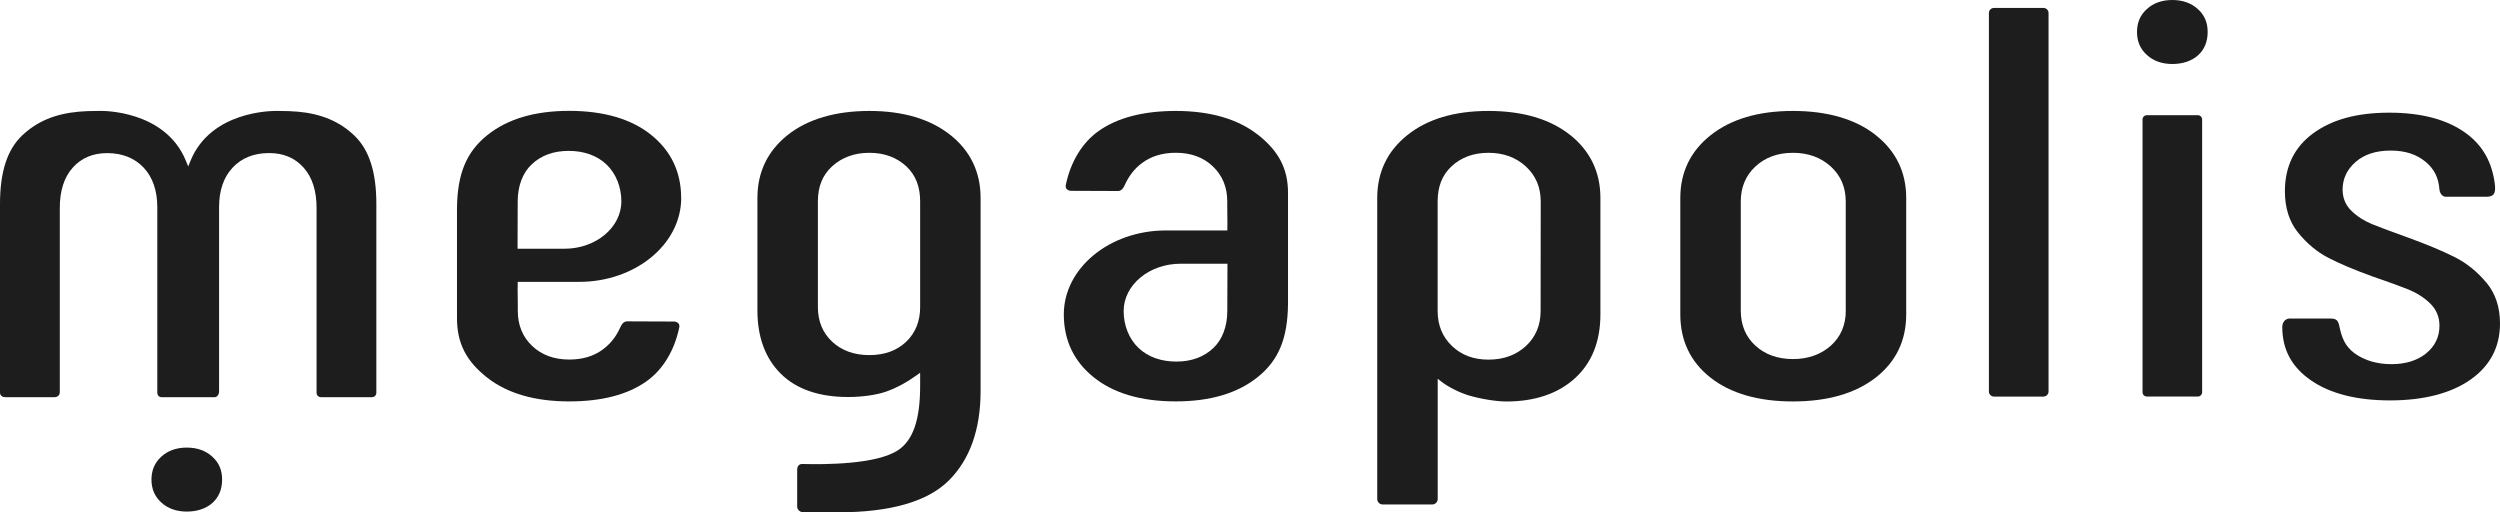 <svg width="122" height="25" viewBox="0 0 122 25" fill="none" xmlns="http://www.w3.org/2000/svg">
<path d="M44.219 16.68C43.767 17.11 43.162 17.329 42.424 17.329C41.687 17.329 41.079 17.11 40.615 16.68C40.15 16.247 39.913 15.677 39.913 14.988V9.826C39.913 9.105 40.14 8.546 40.603 8.12C41.084 7.681 41.696 7.457 42.424 7.457C43.153 7.457 43.76 7.681 44.231 8.12C44.682 8.544 44.903 9.103 44.903 9.826V14.988C44.903 15.677 44.673 16.247 44.219 16.68ZM46.388 6.596C45.406 5.812 44.075 5.414 42.424 5.414C40.774 5.414 39.409 5.812 38.428 6.596C37.454 7.376 36.962 8.407 36.962 9.661V15.153C36.962 16.451 37.347 17.489 38.106 18.241C38.865 18.993 39.972 19.374 41.393 19.374C42.084 19.374 42.8 19.27 43.266 19.102C43.763 18.923 44.25 18.662 44.711 18.327L44.903 18.19V18.832C44.903 20.475 44.564 21.471 43.836 21.962C42.788 22.672 40.206 22.672 39.145 22.642C38.953 22.642 38.903 22.811 38.903 22.902V24.736C38.903 24.85 39.019 24.987 39.185 25.001H40.897C43.444 25.001 45.26 24.48 46.293 23.456C47.329 22.432 47.853 20.959 47.853 19.076V9.659C47.853 8.402 47.359 7.371 46.388 6.594" fill="#1D1D1D"/>
<path d="M25.257 12.136L25.264 9.825C25.264 9.08 25.505 8.44 25.941 8.026C26.404 7.584 27.012 7.363 27.752 7.363C28.492 7.363 29.133 7.586 29.596 8.026C30.057 8.466 30.322 9.122 30.322 9.827C30.322 11.1 29.078 12.138 27.549 12.138H25.257V12.136ZM33.24 9.659C33.24 8.403 32.753 7.372 31.788 6.592C30.819 5.808 29.469 5.41 27.778 5.41C26.087 5.41 24.765 5.808 23.784 6.592C22.76 7.411 22.316 8.482 22.301 10.176V15.512C22.301 16.75 22.746 17.623 23.784 18.435C24.765 19.201 26.108 19.589 27.78 19.589C29.364 19.589 30.632 19.259 31.547 18.609C32.344 18.044 32.911 17.113 33.146 15.987C33.162 15.901 33.153 15.833 33.11 15.784C33.051 15.714 32.947 15.691 32.909 15.691L30.632 15.682C30.452 15.668 30.343 15.815 30.289 15.936C30.14 16.268 29.904 16.697 29.414 17.057C28.974 17.383 28.426 17.546 27.78 17.546C27.042 17.546 26.432 17.323 25.971 16.883C25.505 16.441 25.269 15.868 25.269 15.179V14.956C25.259 13.96 25.259 13.958 25.264 13.939V13.755H28.263C31.008 13.755 33.243 11.919 33.243 9.659" fill="#1D1D1D"/>
<path d="M90.075 15.153C90.075 15.863 89.826 16.442 89.337 16.875C88.852 17.303 88.233 17.522 87.495 17.522C86.757 17.522 86.142 17.303 85.669 16.873C85.192 16.44 84.95 15.863 84.95 15.153V9.826C84.95 9.137 85.192 8.563 85.669 8.12C86.142 7.681 86.757 7.457 87.495 7.457C88.233 7.457 88.852 7.681 89.337 8.12C89.826 8.563 90.072 9.137 90.072 9.826V15.153H90.075ZM91.541 6.596C90.547 5.812 89.186 5.414 87.495 5.414C85.804 5.414 84.475 5.812 83.482 6.596C82.498 7.373 81.999 8.407 81.999 9.661V15.344C81.999 16.619 82.493 17.655 83.465 18.422C84.447 19.198 85.804 19.591 87.495 19.591C89.186 19.591 90.547 19.198 91.541 18.422C92.524 17.652 93.023 16.617 93.023 15.344V9.661C93.023 8.407 92.524 7.373 91.538 6.596" fill="#1D1D1D"/>
<path d="M121.34 13.799C120.898 13.266 120.38 12.845 119.801 12.552C119.214 12.256 118.46 11.94 117.554 11.609C116.743 11.32 116.138 11.092 115.755 10.937C115.369 10.778 115.031 10.562 114.755 10.294C114.466 10.015 114.319 9.666 114.319 9.249C114.319 8.723 114.535 8.267 114.958 7.9C115.379 7.532 115.953 7.348 116.665 7.348C117.377 7.348 117.928 7.532 118.37 7.897C118.786 8.242 119.002 8.67 119.044 9.242C119.061 9.442 119.193 9.601 119.347 9.601H121.397C121.527 9.591 121.624 9.556 121.681 9.489C121.759 9.396 121.78 9.228 121.747 8.975C121.612 7.925 121.172 7.132 120.399 6.545C119.482 5.849 118.205 5.498 116.601 5.498C114.998 5.498 113.785 5.842 112.868 6.517C111.962 7.185 111.503 8.132 111.503 9.333C111.503 10.145 111.718 10.822 112.142 11.346C112.574 11.881 113.071 12.296 113.617 12.577C114.178 12.868 114.892 13.171 115.745 13.478C116.521 13.745 117.119 13.962 117.526 14.125C117.926 14.285 118.28 14.511 118.578 14.795C118.888 15.093 119.046 15.46 119.046 15.896C119.046 16.442 118.824 16.898 118.389 17.25C117.959 17.597 117.391 17.771 116.701 17.771C116.01 17.771 115.386 17.592 114.904 17.241C114.402 16.875 114.265 16.407 114.161 15.921C114.107 15.668 114.036 15.553 113.771 15.546H111.702C111.387 15.586 111.375 15.914 111.375 15.951C111.375 17.054 111.832 17.909 112.771 18.558C113.709 19.209 115.01 19.54 116.639 19.54C118.268 19.54 119.614 19.195 120.572 18.518C121.52 17.85 122 16.931 122 15.786C122 14.995 121.78 14.327 121.345 13.801" fill="#1D1D1D"/>
<path d="M75.182 15.181C75.182 15.87 74.941 16.445 74.463 16.887C73.988 17.326 73.376 17.55 72.638 17.55C71.9 17.55 71.323 17.326 70.859 16.887C70.394 16.445 70.157 15.872 70.157 15.181V9.826C70.157 9.103 70.379 8.544 70.831 8.12C71.299 7.681 71.907 7.457 72.638 7.457C73.368 7.457 73.978 7.681 74.459 8.12C74.941 8.563 75.187 9.137 75.187 9.826L75.182 15.181ZM76.632 6.596C75.653 5.812 74.307 5.414 72.638 5.414C70.968 5.414 69.654 5.812 68.675 6.596C67.7 7.376 67.209 8.407 67.209 9.663V24.361C67.209 24.482 67.315 24.617 67.469 24.617H69.9C70.053 24.617 70.16 24.482 70.16 24.361V18.483L70.353 18.634C70.668 18.881 71.217 19.156 71.656 19.291C72.224 19.463 73.019 19.593 73.501 19.593C74.903 19.593 76.031 19.211 76.859 18.457C77.682 17.706 78.1 16.659 78.1 15.344V9.661C78.1 8.404 77.606 7.373 76.634 6.594" fill="#1D1D1D"/>
<path d="M14.51 5.449C14.254 5.426 14.011 5.417 13.618 5.414C13.58 5.414 13.519 5.414 13.431 5.414C13.285 5.419 10.289 5.405 9.295 7.851L9.184 8.123L9.073 7.851C8.066 5.37 4.98 5.412 4.942 5.414C4.848 5.414 4.781 5.414 4.758 5.414C4.351 5.417 4.112 5.426 3.854 5.449C2.686 5.554 1.802 5.926 1.076 6.615C0.352 7.304 0 8.395 0 9.95V19.158C0 19.326 0.142 19.384 0.277 19.384H2.63C2.736 19.384 2.913 19.351 2.918 19.14V10.143C2.918 9.312 3.128 8.654 3.545 8.186C3.966 7.711 4.533 7.472 5.228 7.472C5.968 7.472 6.569 7.711 7.011 8.181C7.451 8.649 7.676 9.301 7.676 10.113V19.165C7.683 19.3 7.763 19.382 7.889 19.382H10.478C10.525 19.382 10.572 19.361 10.61 19.319C10.665 19.263 10.693 19.179 10.691 19.093V10.111C10.691 9.296 10.913 8.647 11.353 8.179C11.795 7.707 12.393 7.469 13.136 7.469C13.833 7.469 14.401 7.709 14.819 8.184C15.236 8.651 15.448 9.31 15.448 10.141V19.156C15.448 19.223 15.467 19.277 15.508 19.319C15.548 19.358 15.602 19.382 15.661 19.382H18.154C18.276 19.382 18.366 19.286 18.366 19.156V9.948C18.366 8.393 18.014 7.304 17.29 6.613C16.564 5.922 15.68 5.552 14.512 5.447" fill="#1D1D1D"/>
<path d="M9.115 21.842C8.612 21.842 8.193 21.991 7.872 22.284C7.55 22.577 7.392 22.945 7.392 23.403C7.392 23.862 7.548 24.229 7.872 24.523C8.193 24.816 8.612 24.965 9.115 24.965C9.619 24.965 10.059 24.82 10.373 24.537C10.683 24.255 10.839 23.873 10.839 23.403C10.839 22.933 10.683 22.579 10.359 22.284C10.038 21.991 9.619 21.842 9.115 21.842Z" fill="#1D1D1D"/>
<path d="M59.892 15.181C59.892 15.926 59.651 16.566 59.216 16.98C58.753 17.42 58.143 17.645 57.405 17.645C56.667 17.645 56.024 17.422 55.56 16.98C55.099 16.54 54.834 15.886 54.834 15.181C54.834 13.908 56.078 12.87 57.608 12.87H59.9L59.892 15.181ZM61.375 6.568C60.394 5.803 59.048 5.414 57.379 5.414C55.794 5.414 54.527 5.745 53.612 6.394C52.815 6.959 52.248 7.89 52.013 9.016C51.995 9.103 52.006 9.17 52.049 9.219C52.108 9.289 52.212 9.312 52.25 9.312L54.527 9.321C54.704 9.34 54.816 9.189 54.87 9.068C55.092 8.574 55.362 8.228 55.745 7.946C56.185 7.62 56.736 7.455 57.379 7.455C58.117 7.455 58.727 7.678 59.188 8.12C59.654 8.563 59.89 9.135 59.89 9.824V10.045C59.9 11.041 59.9 11.043 59.895 11.06V11.246H56.894C54.149 11.246 51.914 13.082 51.914 15.341C51.914 16.598 52.401 17.629 53.366 18.406C54.336 19.191 55.686 19.588 57.376 19.588C59.067 19.588 60.389 19.191 61.37 18.406C62.397 17.587 62.839 16.517 62.855 14.822V9.403C62.855 8.239 62.399 7.364 61.373 6.564" fill="#1D1D1D"/>
<path d="M99.718 0.387H97.308C97.169 0.387 97.058 0.498 97.058 0.633V19.106C97.058 19.243 97.171 19.353 97.308 19.353H99.718C99.858 19.353 99.969 19.243 99.969 19.106V0.633C99.969 0.496 99.858 0.387 99.718 0.387Z" fill="#1D1D1D"/>
<path d="M107.252 5.621H104.769C104.65 5.621 104.556 5.714 104.556 5.831V19.142C104.556 19.258 104.65 19.351 104.769 19.351H107.252C107.37 19.351 107.464 19.258 107.464 19.142V5.831C107.464 5.714 107.37 5.621 107.252 5.621Z" fill="#1D1D1D"/>
<path d="M106.01 0C105.506 0 105.088 0.149 104.766 0.442C104.442 0.735 104.286 1.103 104.286 1.561C104.286 2.02 104.442 2.388 104.766 2.681C105.088 2.974 105.506 3.123 106.01 3.123C106.513 3.123 106.953 2.979 107.268 2.695C107.578 2.413 107.734 2.032 107.734 1.561C107.734 1.091 107.578 0.735 107.254 0.442C106.932 0.149 106.513 0 106.01 0Z" fill="#1D1D1D"/>
</svg>
